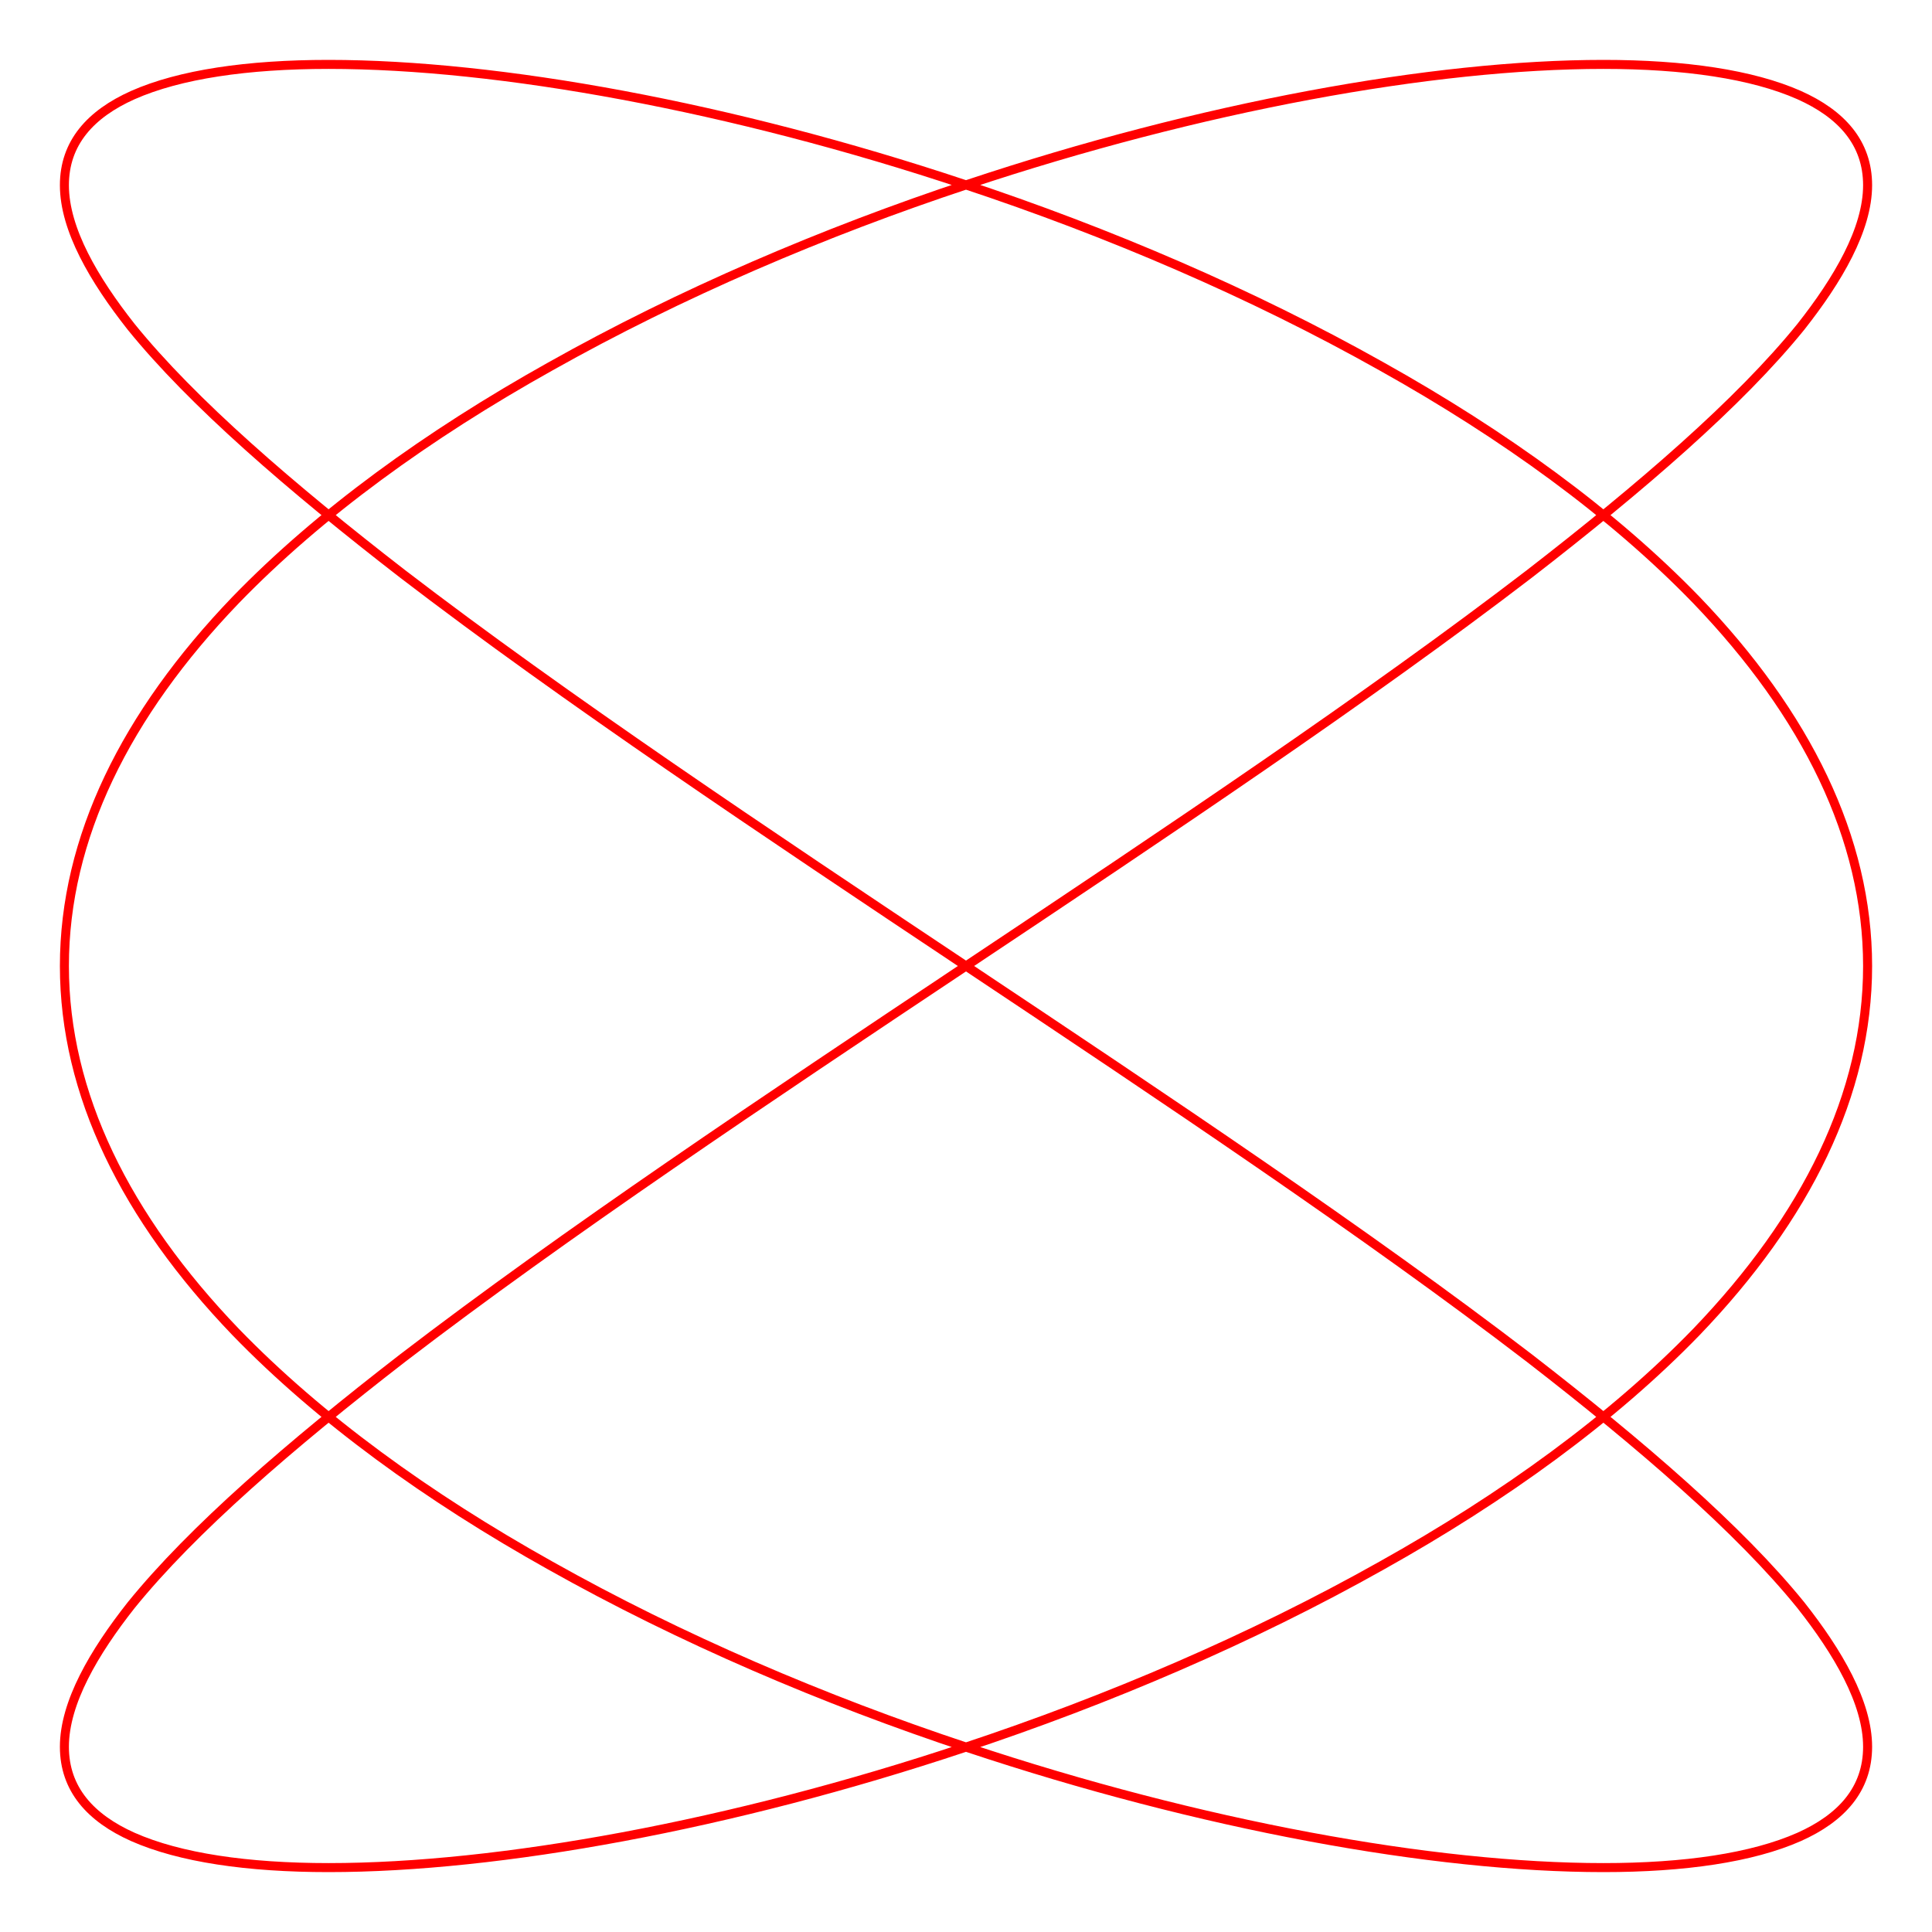 <?xml version="1.0" encoding="UTF-8" standalone="no"?>
<svg
   xmlns:dc="http://purl.org/dc/elements/1.1/"
   xmlns:cc="http://web.resource.org/cc/"
   xmlns:rdf="http://www.w3.org/1999/02/22-rdf-syntax-ns#"
   xmlns:svg="http://www.w3.org/2000/svg"
   xmlns="http://www.w3.org/2000/svg"
   xmlns:xlink="http://www.w3.org/1999/xlink"
   xmlns:sodipodi="http://sodipodi.sourceforge.net/DTD/sodipodi-0.dtd"
   xmlns:inkscape="http://www.inkscape.org/namespaces/inkscape"
   width="600"
   height="600"
   id="lis32"
   version="1.0">

  <path id="curve"
     fill="none"
     stroke="red"
     stroke-width="0.01"
     transform="translate(300,300) scale(280,-280)"
     stroke-linejoin="round"
     stroke-linecap="round"
     d="M 0,0
          C 0.222,0.148 0.445,0.297 0.625,0.435
          C 0.749,0.531 0.858,0.625 0.926,0.709
          C 0.967,0.761 1,0.817 1,0.866
          C 1,0.913 0.971,0.945 0.924,0.966
          C 0.872,0.989 0.797,1 0.707,1
          C 0.518,1 0.26,0.953 0.002,0.867
          C -0.158,0.814 -0.317,0.746 -0.461,0.665
          C -0.597,0.589 -0.717,0.502 -0.81,0.406
          C -0.932,0.279 -1,0.142 -1,0
          C -1,-0.142 -0.932,-0.279 -0.81,-0.406
          C -0.717,-0.502 -0.597,-0.589 -0.461,-0.665
          C -0.317,-0.746 -0.158,-0.814 0.002,-0.867
          C 0.26,-0.953 0.518,-1 0.707,-1
          C 0.797,-1 0.872,-0.989 0.924,-0.966
          C 0.971,-0.945 1,-0.913 1,-0.866
          C 1,-0.817 0.967,-0.761 0.926,-0.709
          C 0.858,-0.625 0.749,-0.531 0.625,-0.435
          C 0.445,-0.297 0.222,-0.148 0,0
          C -0.222,0.148 -0.445,0.297 -0.625,0.435
          C -0.749,0.531 -0.858,0.625 -0.926,0.709
          C -0.967,0.761 -1,0.817 -1,0.866
          C -1,0.913 -0.971,0.945 -0.924,0.966
          C -0.872,0.989 -0.797,1 -0.707,1
          C -0.518,1 -0.26,0.953 -0.002,0.867
          C 0.158,0.814 0.317,0.746 0.461,0.665
          C 0.597,0.589 0.717,0.502 0.81,0.406
          C 0.932,0.279 1,0.142 1,0
          C 1,-0.142 0.932,-0.279 0.81,-0.406
          C 0.717,-0.502 0.597,-0.589 0.461,-0.665
          C 0.317,-0.746 0.158,-0.814 -0.002,-0.867
          C -0.26,-0.953 -0.518,-1 -0.707,-1
          C -0.797,-1 -0.872,-0.989 -0.924,-0.966
          C -0.971,-0.945 -1,-0.913 -1,-0.866
          C -1,-0.817 -0.967,-0.761 -0.926,-0.709
          C -0.858,-0.625 -0.749,-0.531 -0.625,-0.435
          C -0.445,-0.297 -0.222,-0.148 -0,0 Z"/>

</svg>
